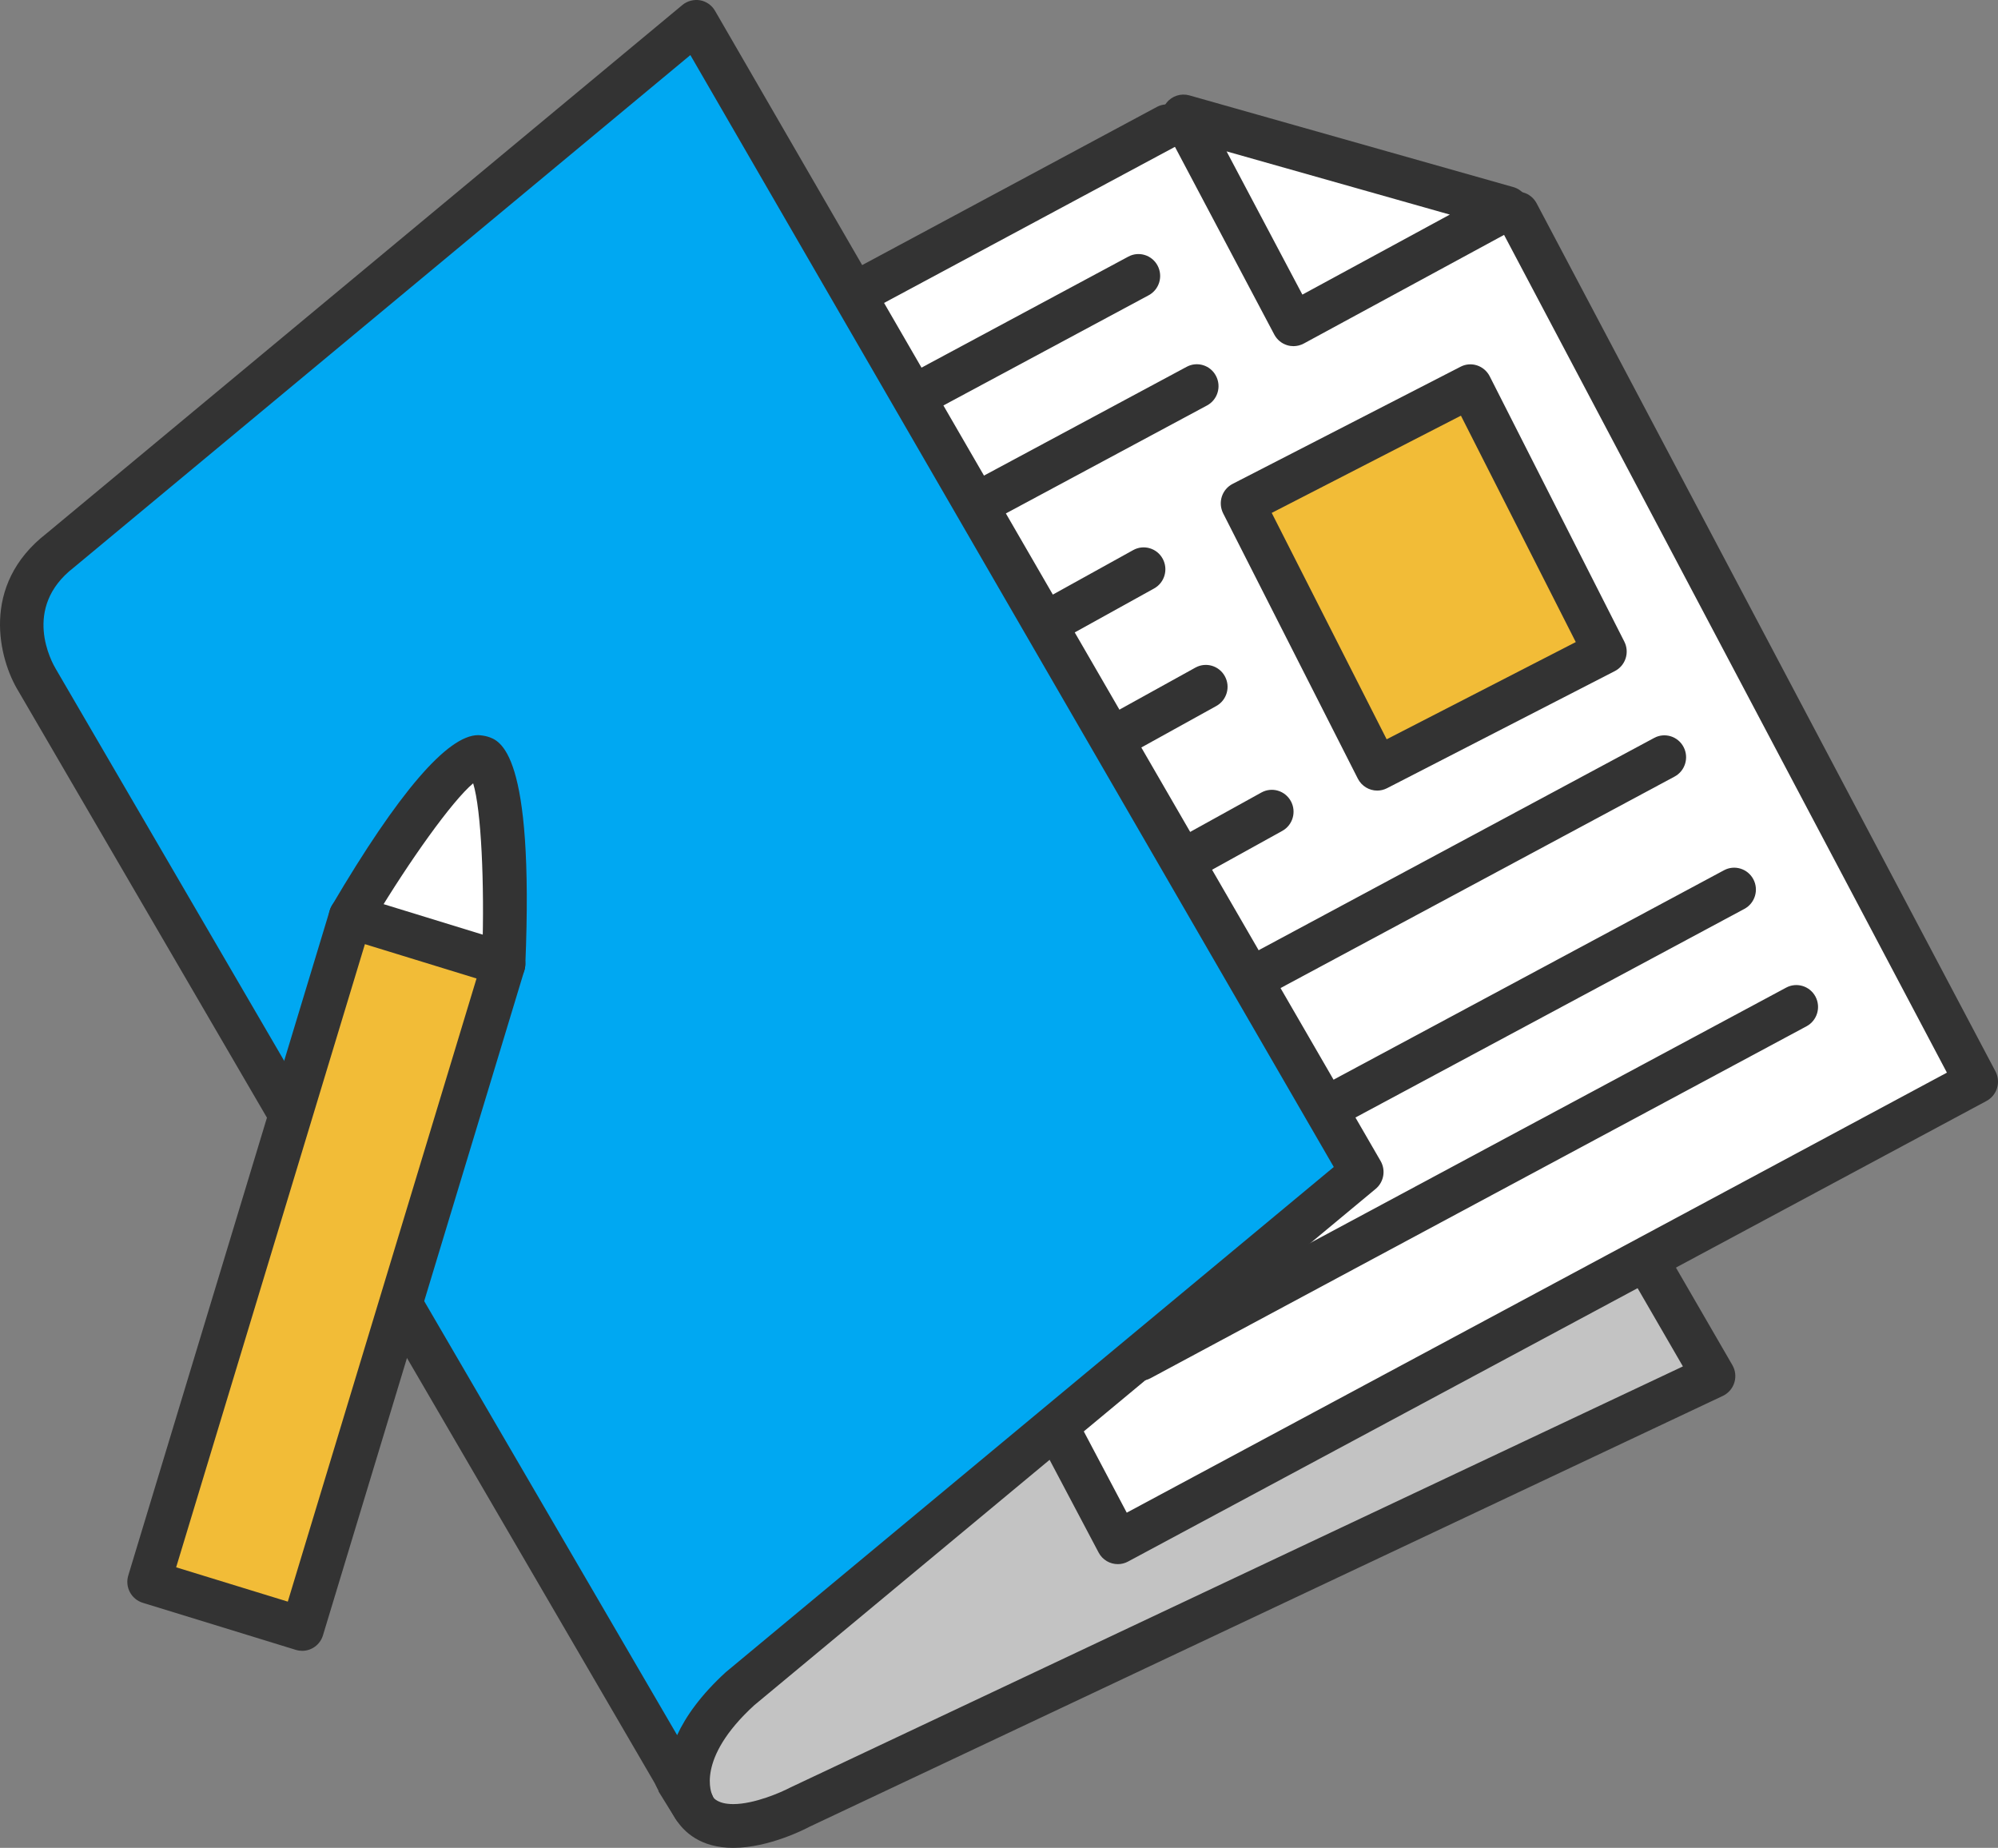 <svg width="93" height="86" viewBox="0 0 93 86" fill="none" xmlns="http://www.w3.org/2000/svg">
<rect x="0" y="0" width="93" height="86" fill="#808080" stroke="none"/>
<g clip-path="url(#clip0_28_1996)">
<path d="M7.149 30.687L48.773 10.52L79.763 64.043L37.252 84.094C37.252 84.094 33.535 86.091 32.293 84.094C30.505 81.214 32.293 84.094 32.293 84.094L7.149 30.687Z" fill="#C3C3C3"/>
<path d="M34.131 86C32.606 86 31.824 85.258 31.436 84.635C31.435 84.633 31.434 84.631 31.432 84.629L31.333 84.468C31.303 84.419 31.273 84.373 31.244 84.325L30.642 83.356L30.656 83.346C30.447 82.962 30.412 82.789 30.477 82.6L6.236 31.123C5.997 30.618 6.209 30.013 6.711 29.77L48.335 9.603C48.813 9.369 49.382 9.55 49.646 10.007L80.635 63.53C80.779 63.776 80.812 64.073 80.728 64.345C80.643 64.62 80.449 64.844 80.191 64.966L37.68 85.017C37.535 85.097 35.804 86 34.131 86ZM8.493 31.167L33.206 83.659C33.219 83.667 33.404 83.963 34.131 83.963C35.12 83.963 36.376 83.408 36.778 83.195L78.333 63.593L48.371 11.845L8.493 31.167ZM37.875 67.22C37.316 67.22 36.864 66.762 36.864 66.201C36.864 65.638 37.316 65.183 37.875 65.183C38.433 65.183 38.886 65.638 38.886 66.201C38.886 66.762 38.433 67.22 37.875 67.22Z" fill="#333333"/>
<path d="M70.63 9.939L91.989 50.341L52.029 71.777L25.397 21.397L54.321 5.877" fill="white"/>
<path d="M52.03 72.795C51.669 72.795 51.318 72.6 51.137 72.256L24.505 21.877C24.379 21.638 24.352 21.36 24.43 21.101C24.509 20.843 24.685 20.626 24.922 20.498L53.846 4.978C54.339 4.712 54.951 4.901 55.214 5.398C55.476 5.895 55.288 6.512 54.796 6.777L26.764 21.817L52.446 70.4L90.622 49.921L69.738 10.419C69.475 9.922 69.662 9.305 70.155 9.04C70.647 8.776 71.261 8.963 71.523 9.46L92.882 49.861C93.007 50.1 93.035 50.379 92.956 50.637C92.878 50.896 92.701 51.113 92.464 51.24L52.504 72.676C52.353 72.758 52.19 72.795 52.03 72.795Z" fill="#333333"/>
<path d="M38.082 35.903C37.725 35.903 37.379 35.712 37.196 35.376C36.926 34.883 37.105 34.262 37.595 33.991L52.747 25.601C53.236 25.33 53.851 25.511 54.119 26.003C54.388 26.496 54.21 27.116 53.72 27.387L38.568 35.778C38.414 35.863 38.247 35.903 38.082 35.903Z" fill="#333333"/>
<path d="M40.973 41.365C40.616 41.365 40.271 41.174 40.086 40.836C39.818 40.343 39.996 39.724 40.486 39.454L55.641 31.071C56.133 30.799 56.745 30.982 57.014 31.475C57.283 31.968 57.104 32.587 56.614 32.858L41.459 41.24C41.304 41.326 41.137 41.365 40.973 41.365Z" fill="#333333"/>
<path d="M44.046 47.178C43.689 47.178 43.343 46.987 43.159 46.649C42.89 46.157 43.069 45.537 43.559 45.266L58.713 36.884C59.206 36.613 59.816 36.794 60.086 37.288C60.354 37.779 60.176 38.399 59.686 38.67L44.532 47.053C44.377 47.138 44.21 47.178 44.046 47.178Z" fill="#333333"/>
<path d="M46.935 52.648C46.574 52.648 46.224 52.453 46.042 52.109C45.78 51.612 45.966 50.995 46.46 50.731L76.996 34.343C77.487 34.077 78.101 34.266 78.363 34.763C78.626 35.26 78.439 35.877 77.946 36.142L47.409 52.529C47.258 52.611 47.095 52.648 46.935 52.648Z" fill="#333333"/>
<path d="M50.186 58.795C49.825 58.795 49.474 58.6 49.293 58.256C49.03 57.759 49.218 57.142 49.71 56.878L80.246 40.502C80.736 40.238 81.35 40.425 81.613 40.922C81.875 41.419 81.688 42.036 81.195 42.3L50.66 58.676C50.509 58.757 50.346 58.795 50.186 58.795Z" fill="#333333"/>
<path d="M53.08 64.262C52.719 64.262 52.369 64.067 52.187 63.722C51.925 63.225 52.112 62.608 52.605 62.344L83.138 45.965C83.629 45.7 84.243 45.889 84.505 46.384C84.768 46.882 84.58 47.498 84.088 47.763L53.554 64.142C53.403 64.224 53.24 64.262 53.08 64.262Z" fill="#333333"/>
<path d="M70.168 9.689L55.087 5.42L60.206 15.091L70.168 9.689Z" fill="white"/>
<path d="M60.206 16.11C60.108 16.11 60.01 16.096 59.914 16.066C59.657 15.989 59.441 15.81 59.314 15.571L54.195 5.899C54.004 5.539 54.046 5.1 54.3 4.781C54.552 4.463 54.97 4.33 55.361 4.439L70.442 8.708C70.838 8.821 71.128 9.164 71.173 9.577C71.219 9.989 71.01 10.389 70.647 10.586L60.685 15.989C60.537 16.068 60.372 16.11 60.206 16.11ZM57.093 7.045L60.621 13.711L67.485 9.987L57.093 7.045Z" fill="#333333"/>
<path d="M32.303 24.966C31.941 24.966 31.591 24.771 31.409 24.427C31.147 23.93 31.333 23.313 31.827 23.049L52.516 11.945C53.007 11.678 53.621 11.867 53.883 12.364C54.145 12.862 53.959 13.478 53.465 13.743L32.776 24.847C32.625 24.928 32.462 24.966 32.303 24.966Z" fill="#333333"/>
<path d="M35.016 30.094C34.655 30.094 34.304 29.899 34.123 29.555C33.86 29.058 34.047 28.441 34.54 28.177L55.232 17.073C55.726 16.806 56.338 16.995 56.599 17.493C56.862 17.99 56.675 18.607 56.182 18.871L35.49 29.975C35.339 30.057 35.176 30.094 35.016 30.094Z" fill="#333333"/>
<path d="M74.707 30.325L64.103 35.776L57.833 23.427L68.441 17.976L74.707 30.325Z" fill="#F2BC37"/>
<path d="M64.104 36.794C63.737 36.794 63.383 36.591 63.203 36.239L56.933 23.89C56.812 23.649 56.789 23.371 56.872 23.112C56.955 22.856 57.135 22.643 57.374 22.52L67.982 17.069C68.478 16.81 69.086 17.013 69.341 17.513L75.607 29.862C75.729 30.102 75.751 30.381 75.668 30.64C75.585 30.896 75.405 31.109 75.166 31.232L64.562 36.683C64.415 36.758 64.258 36.794 64.104 36.794ZM59.194 23.87L64.544 34.407L73.347 29.882L68.001 19.345L59.194 23.87Z" fill="#333333"/>
<path d="M2.786 25.631L32.408 1.016L63.389 54.546L34.46 78.58C30.923 81.819 32.293 84.094 32.293 84.094L1.73 31.654C1.73 31.654 -0.438 28.125 2.786 25.631Z" fill="#00A8F2"/>
<path d="M32.291 85.111C32.051 85.111 31.815 85.025 31.63 84.864C31.629 84.862 31.628 84.862 31.627 84.862C31.627 84.862 31.627 84.86 31.627 84.86C31.627 84.86 31.625 84.86 31.625 84.858H31.623C31.622 84.858 31.622 84.856 31.622 84.856C31.622 84.856 31.63 84.858 31.619 84.854C31.619 84.852 31.617 84.852 31.617 84.852C31.617 84.852 31.617 84.852 31.616 84.85C31.616 84.85 31.615 84.85 31.614 84.848C31.613 84.848 31.612 84.846 31.611 84.846C31.541 84.783 31.479 84.707 31.428 84.624C31.426 84.618 31.422 84.612 31.418 84.606L0.858 32.169C-0.046 30.699 -0.953 27.24 2.17 24.823L31.765 0.23C31.995 0.041 32.294 -0.033 32.586 0.013C32.878 0.065 33.132 0.244 33.282 0.503L64.262 54.033C64.511 54.465 64.414 55.014 64.031 55.332L35.103 79.366C32.366 81.874 33.121 83.492 33.17 83.589C33.255 83.74 33.298 83.903 33.301 84.067V84.069C33.301 84.07 33.301 84.07 33.301 84.073C33.301 84.075 33.301 84.075 33.301 84.075V84.076C33.301 84.076 33.301 84.076 33.301 84.079C33.301 84.079 33.301 84.079 33.301 84.08C33.301 84.082 33.301 84.082 33.301 84.082C33.301 84.084 33.301 84.084 33.301 84.084V84.086C33.303 84.381 33.178 84.669 32.949 84.866C32.948 84.866 32.947 84.868 32.947 84.868C32.946 84.868 32.946 84.868 32.946 84.868C32.945 84.868 32.945 84.87 32.944 84.87C32.945 84.87 32.942 84.874 32.942 84.872C32.941 84.872 32.941 84.872 32.941 84.872C32.94 84.874 32.94 84.874 32.939 84.874C32.938 84.876 32.938 84.876 32.937 84.876C32.937 84.876 32.94 84.878 32.935 84.878C32.934 84.878 32.934 84.878 32.933 84.88C32.933 84.88 32.933 84.88 32.932 84.88C32.932 84.88 32.931 84.88 32.93 84.882C32.929 84.882 32.928 84.884 32.928 84.884C32.927 84.884 32.926 84.886 32.925 84.886C32.903 84.904 32.879 84.922 32.853 84.94C32.852 84.94 32.851 84.94 32.851 84.94C32.851 84.942 32.85 84.942 32.85 84.942C32.85 84.942 32.849 84.942 32.849 84.942C32.849 84.942 32.849 84.942 32.847 84.944C32.847 84.944 32.846 84.944 32.846 84.944C32.844 84.946 32.843 84.946 32.843 84.946C32.843 84.946 32.843 84.946 32.843 84.946C32.842 84.948 32.842 84.948 32.841 84.948H32.84C32.839 84.948 32.839 84.95 32.839 84.95C32.838 84.95 32.838 84.95 32.837 84.95H32.836C32.835 84.952 32.835 84.952 32.834 84.952C32.826 84.958 32.818 84.962 32.81 84.968C32.647 85.065 32.467 85.111 32.291 85.111ZM32.134 2.563L3.43 26.416C0.999 28.298 2.422 30.838 2.592 31.123L31.518 80.754C31.924 79.875 32.623 78.887 33.78 77.826L62.083 54.312L32.134 2.563Z" fill="#333333"/>
<path d="M23.442 44.862C23.442 44.862 23.824 35.692 22.384 35.251C20.944 34.805 16.313 42.67 16.313 42.67L18.556 47.89L23.442 44.862Z" fill="white"/>
<path d="M18.556 48.909C18.454 48.909 18.352 48.893 18.252 48.861C17.973 48.773 17.745 48.566 17.628 48.294L15.386 43.074C15.257 42.776 15.279 42.432 15.444 42.151C18.544 36.884 20.837 34.214 22.258 34.214C22.358 34.214 22.584 34.248 22.681 34.278C23.277 34.459 24.867 34.948 24.452 44.904C24.438 45.244 24.258 45.553 23.971 45.73L19.085 48.757C18.924 48.857 18.741 48.909 18.556 48.909ZM17.448 42.746L19.02 46.406L22.452 44.28C22.551 41.17 22.406 37.697 22.024 36.456C21.035 37.282 19.039 40.1 17.448 42.746Z" fill="#333333"/>
<path d="M16.313 42.67L23.442 44.862L14.067 75.811L6.938 73.619L16.313 42.67Z" fill="#F2BC37"/>
<path d="M14.067 76.83C13.969 76.83 13.87 76.816 13.772 76.786L6.643 74.594C6.386 74.514 6.172 74.335 6.045 74.098C5.919 73.86 5.892 73.579 5.971 73.323L15.347 42.374C15.509 41.835 16.072 41.531 16.609 41.696L23.737 43.888C23.994 43.967 24.208 44.146 24.335 44.383C24.461 44.622 24.488 44.902 24.409 45.159L15.033 76.108C14.901 76.547 14.5 76.83 14.067 76.83ZM8.199 72.943L13.396 74.54L22.181 45.539L16.985 43.941L8.199 72.943Z" fill="#333333"/>
</g>
<defs>
<clipPath id="clip0_28_1996">
<rect width="93" height="86" fill="white"/>
</clipPath>
</defs>
</svg>
